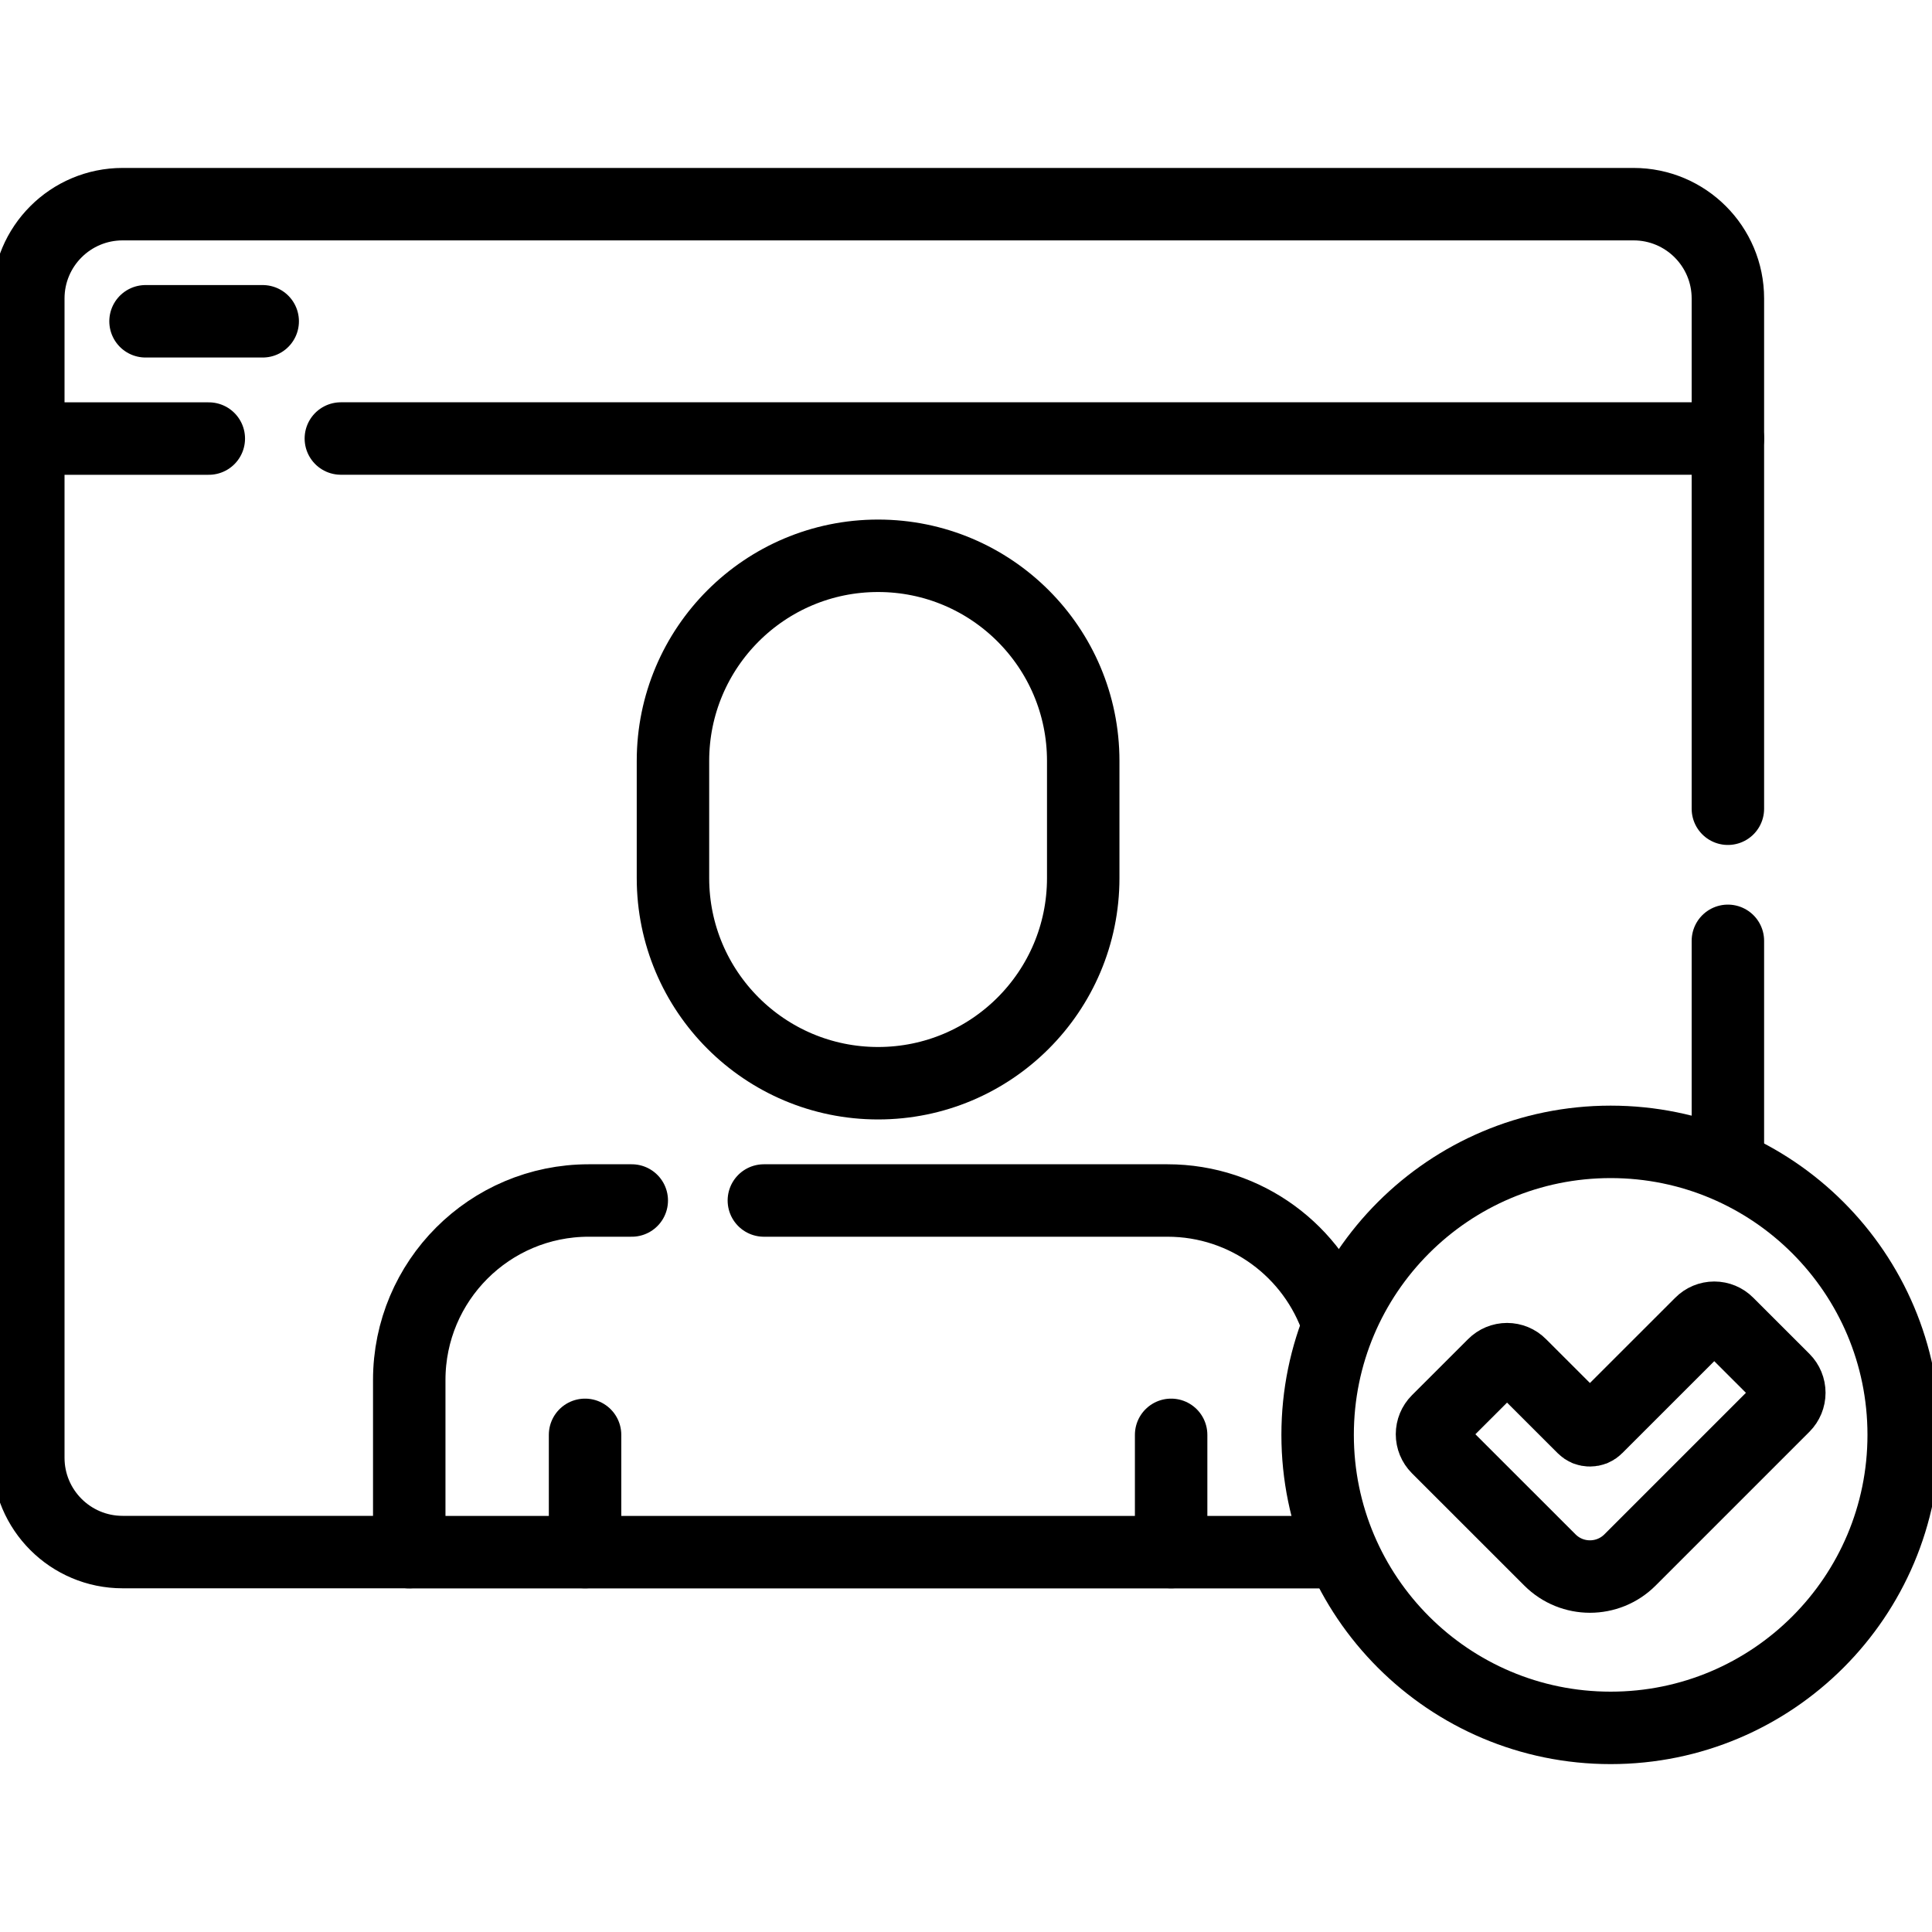<svg width="40" height="40" viewBox="0 0 40 40" fill="none" xmlns="http://www.w3.org/2000/svg">
<g clip-path="url(#clip0_1286_1674)">
<path d="M24.247 29.707V32.134M12.113 29.707V32.134M35.774 9.08V6.18C35.774 5.101 34.9 4.227 33.821 4.227H2.539C1.46 4.227 0.586 5.101 0.586 6.18V9.08M0.586 9.08H4.323M0.586 9.08V30.181C0.586 31.26 1.46 32.134 2.539 32.134H8.473M18.18 22.427C15.835 22.427 13.933 20.526 13.933 18.18V15.754C13.933 13.408 15.835 11.507 18.18 11.507C20.525 11.507 22.427 13.408 22.427 15.754V18.18C22.427 20.526 20.525 22.427 18.18 22.427Z" stroke="black" stroke-width="1.5" stroke-miterlimit="10" stroke-linecap="round" stroke-linejoin="round"/>
<path d="M35.774 16.744V9.079H7.057M35.774 24.067V19.479M3.013 6.652H5.439" stroke="black" stroke-width="1.5" stroke-miterlimit="10" stroke-linecap="round" stroke-linejoin="round"/>
<path d="M33.347 35.774C36.698 35.774 39.414 33.058 39.414 29.707C39.414 26.357 36.698 23.641 33.347 23.641C29.997 23.641 27.28 26.357 27.28 29.707C27.28 33.058 29.997 35.774 33.347 35.774Z" stroke="black" stroke-width="1.5" stroke-miterlimit="10" stroke-linecap="round" stroke-linejoin="round"/>
<path d="M13.08 24.855H12.189C10.136 24.855 8.473 26.519 8.473 28.572V32.136H27.707M27.692 27.382C27.196 25.913 25.807 24.855 24.171 24.855H15.815M32.78 29.556L31.478 28.255C31.405 28.181 31.306 28.14 31.202 28.14C31.099 28.14 30.999 28.181 30.926 28.255L29.762 29.418C29.689 29.491 29.648 29.591 29.648 29.694C29.648 29.798 29.689 29.897 29.762 29.971L32.09 32.298C32.547 32.755 33.289 32.755 33.747 32.298L36.932 29.113C37.005 29.039 37.046 28.94 37.046 28.836C37.046 28.733 37.005 28.633 36.932 28.56L35.768 27.397C35.695 27.323 35.596 27.282 35.492 27.282C35.389 27.282 35.289 27.323 35.216 27.397L33.056 29.556C33.038 29.574 33.017 29.589 32.993 29.599C32.969 29.608 32.944 29.613 32.918 29.613C32.892 29.613 32.867 29.608 32.843 29.599C32.82 29.589 32.798 29.574 32.78 29.556Z" stroke="black" stroke-width="1.5" stroke-miterlimit="10" stroke-linecap="round" stroke-linejoin="round"/>
</g>
<defs>
<clipPath id="clip0_1286_1674">
<rect width="40" height="40" fill="white"/>
</clipPath>
</defs>
</svg>
